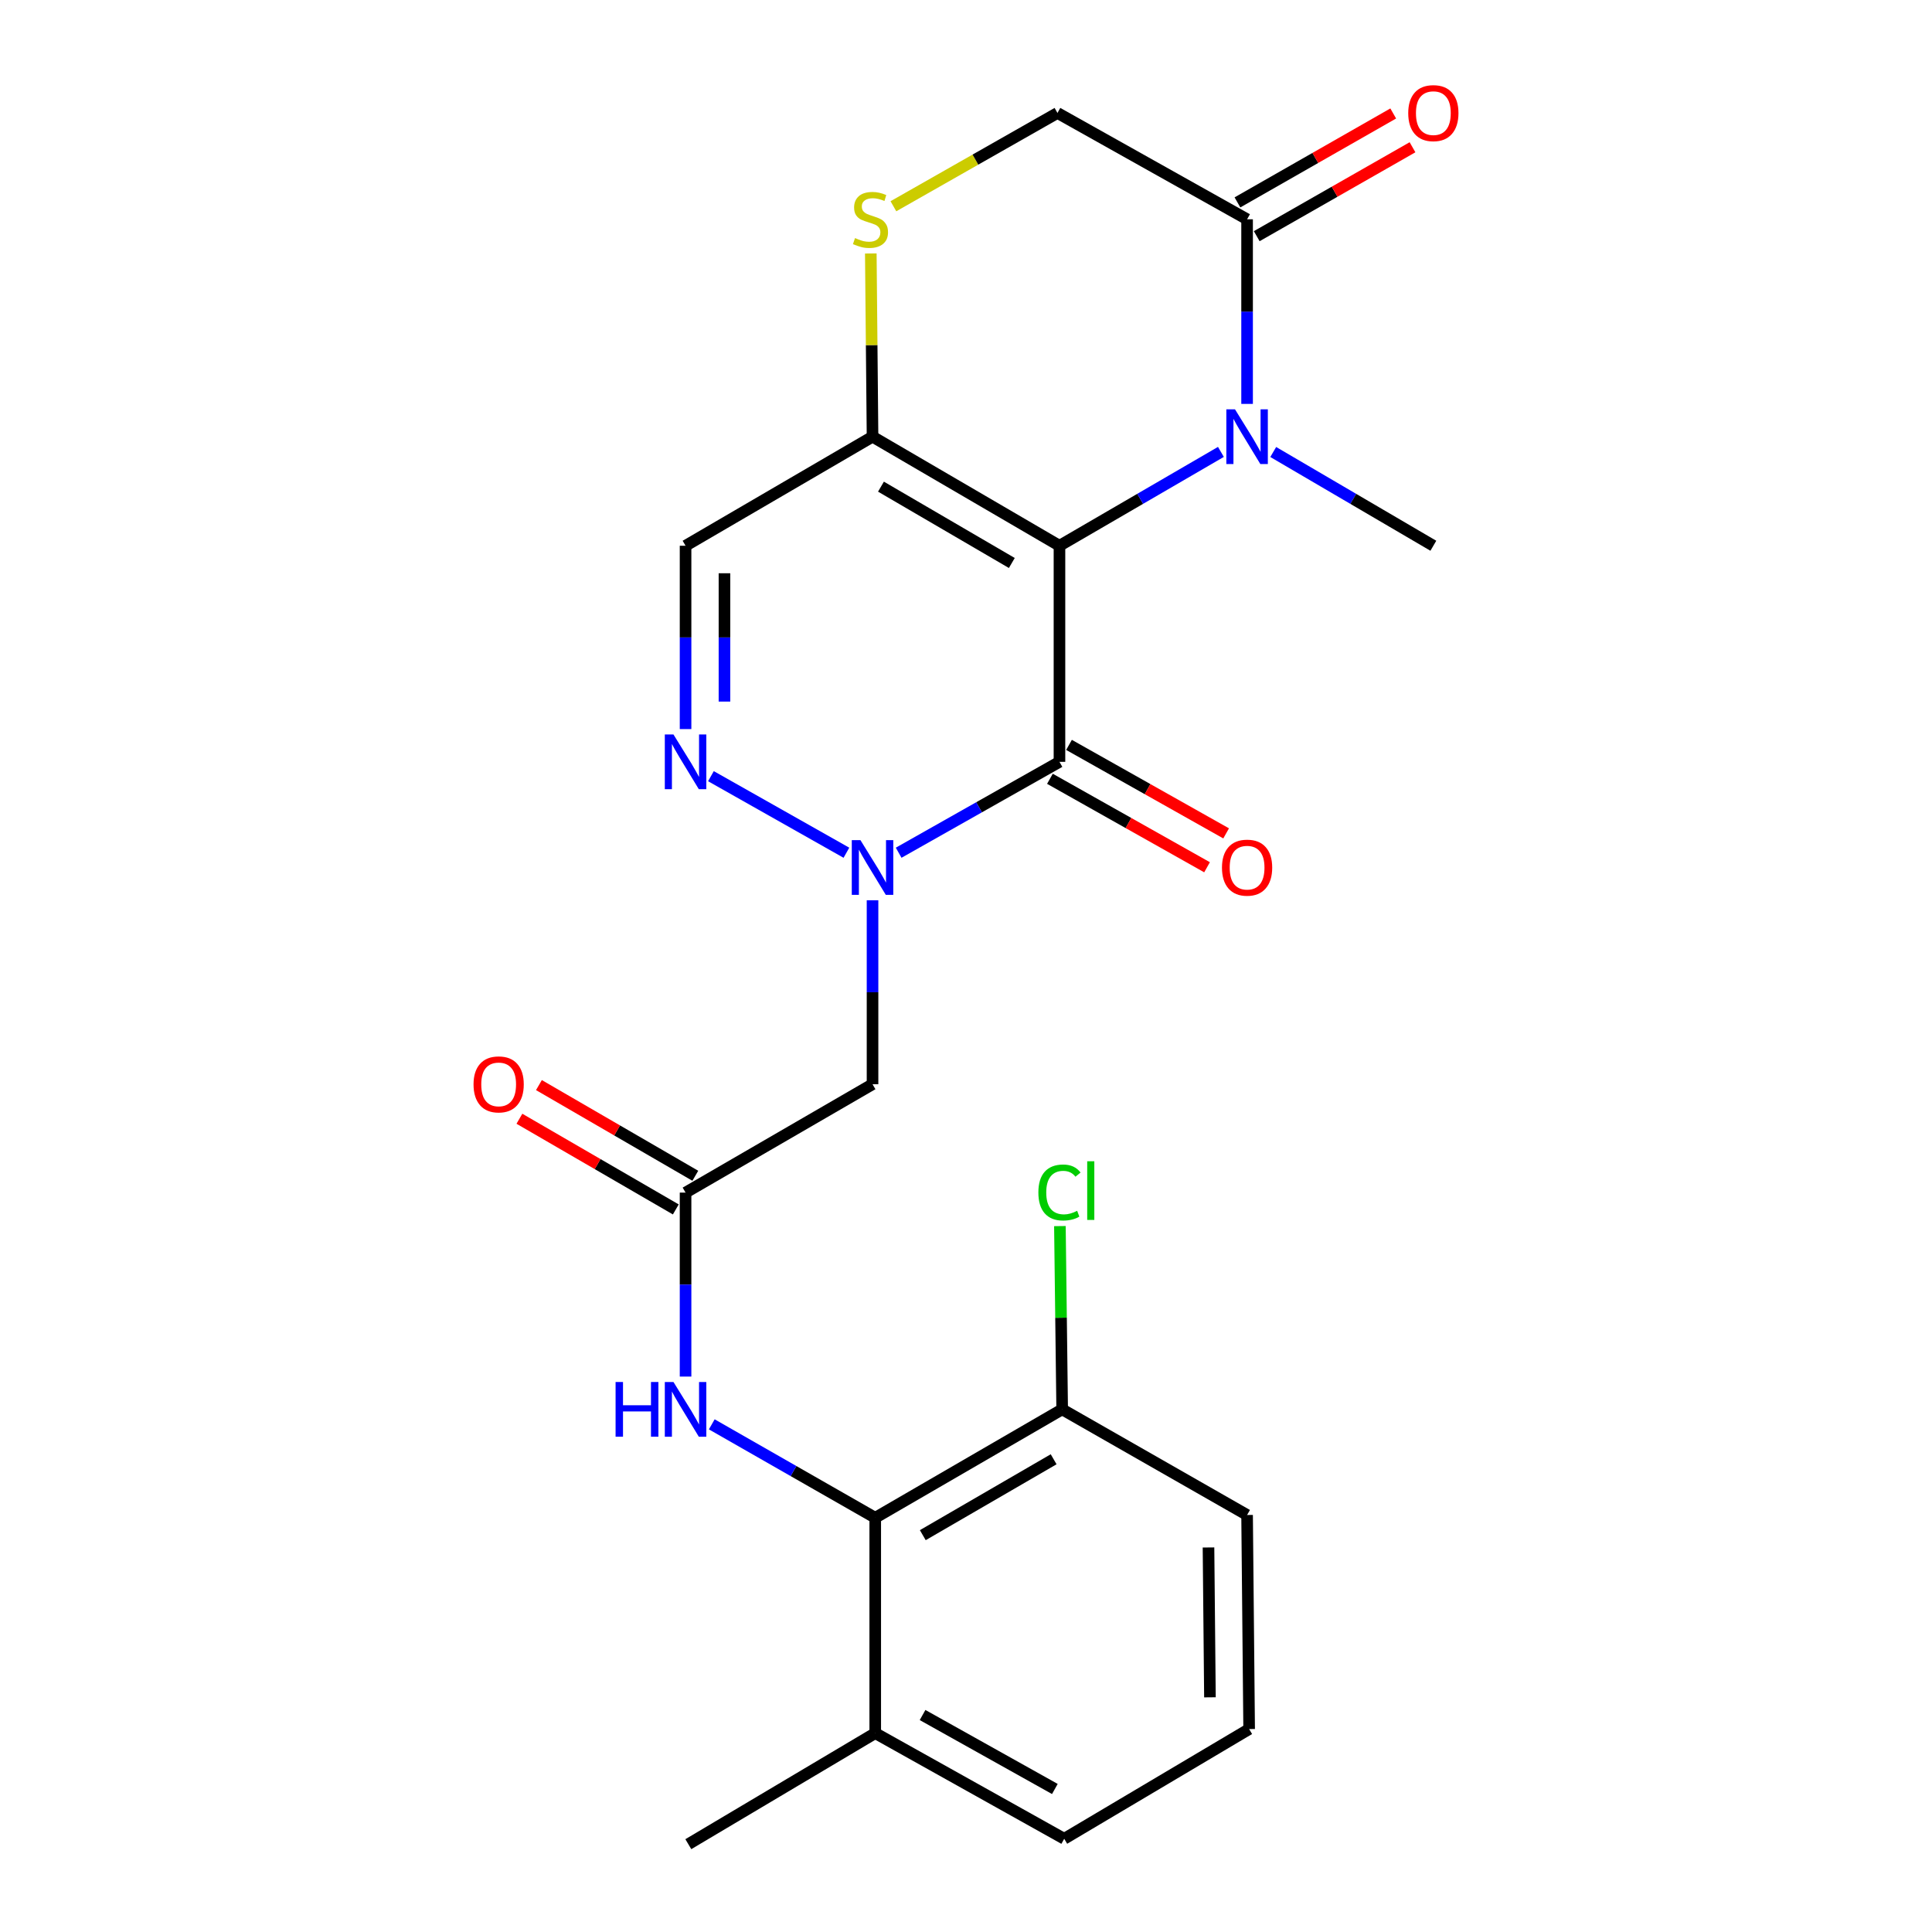 <?xml version='1.0' encoding='iso-8859-1'?>
<svg version='1.1' baseProfile='full'
              xmlns='http://www.w3.org/2000/svg'
                      xmlns:rdkit='http://www.rdkit.org/xml'
                      xmlns:xlink='http://www.w3.org/1999/xlink'
                  xml:space='preserve'
width='1000px' height='1000px' viewBox='0 0 1000 1000'>
<!-- END OF HEADER -->
<rect style='opacity:1.0;fill:#FFFFFF;stroke:none' width='1000' height='1000' x='0' y='0'> </rect>
<path class='bond-0' d='M 548.378,282.483 L 548.378,394.328' style='fill:none;fill-rule:evenodd;stroke:#000000;stroke-width:6px;stroke-linecap:butt;stroke-linejoin:miter;stroke-opacity:1' />
<path class='bond-2' d='M 548.378,282.483 L 590.16,258.194' style='fill:none;fill-rule:evenodd;stroke:#000000;stroke-width:6px;stroke-linecap:butt;stroke-linejoin:miter;stroke-opacity:1' />
<path class='bond-2' d='M 590.16,258.194 L 631.942,233.906' style='fill:none;fill-rule:evenodd;stroke:#0000FF;stroke-width:6px;stroke-linecap:butt;stroke-linejoin:miter;stroke-opacity:1' />
<path class='bond-3' d='M 548.378,282.483 L 451.622,226.03' style='fill:none;fill-rule:evenodd;stroke:#000000;stroke-width:6px;stroke-linecap:butt;stroke-linejoin:miter;stroke-opacity:1' />
<path class='bond-3' d='M 523.718,291.406 L 455.989,251.888' style='fill:none;fill-rule:evenodd;stroke:#000000;stroke-width:6px;stroke-linecap:butt;stroke-linejoin:miter;stroke-opacity:1' />
<path class='bond-1' d='M 548.378,394.328 L 506.759,417.851' style='fill:none;fill-rule:evenodd;stroke:#000000;stroke-width:6px;stroke-linecap:butt;stroke-linejoin:miter;stroke-opacity:1' />
<path class='bond-1' d='M 506.759,417.851 L 465.141,441.373' style='fill:none;fill-rule:evenodd;stroke:#0000FF;stroke-width:6px;stroke-linecap:butt;stroke-linejoin:miter;stroke-opacity:1' />
<path class='bond-12' d='M 543.438,403.1 L 584.101,425.998' style='fill:none;fill-rule:evenodd;stroke:#000000;stroke-width:6px;stroke-linecap:butt;stroke-linejoin:miter;stroke-opacity:1' />
<path class='bond-12' d='M 584.101,425.998 L 624.765,448.896' style='fill:none;fill-rule:evenodd;stroke:#FF0000;stroke-width:6px;stroke-linecap:butt;stroke-linejoin:miter;stroke-opacity:1' />
<path class='bond-12' d='M 553.317,385.556 L 593.981,408.454' style='fill:none;fill-rule:evenodd;stroke:#000000;stroke-width:6px;stroke-linecap:butt;stroke-linejoin:miter;stroke-opacity:1' />
<path class='bond-12' d='M 593.981,408.454 L 634.644,431.353' style='fill:none;fill-rule:evenodd;stroke:#FF0000;stroke-width:6px;stroke-linecap:butt;stroke-linejoin:miter;stroke-opacity:1' />
<path class='bond-5' d='M 451.622,465.978 L 451.622,513.586' style='fill:none;fill-rule:evenodd;stroke:#0000FF;stroke-width:6px;stroke-linecap:butt;stroke-linejoin:miter;stroke-opacity:1' />
<path class='bond-5' d='M 451.622,513.586 L 451.622,561.194' style='fill:none;fill-rule:evenodd;stroke:#000000;stroke-width:6px;stroke-linecap:butt;stroke-linejoin:miter;stroke-opacity:1' />
<path class='bond-25' d='M 438.103,441.375 L 367.976,401.748' style='fill:none;fill-rule:evenodd;stroke:#0000FF;stroke-width:6px;stroke-linecap:butt;stroke-linejoin:miter;stroke-opacity:1' />
<path class='bond-6' d='M 645.491,209.057 L 645.491,161.28' style='fill:none;fill-rule:evenodd;stroke:#0000FF;stroke-width:6px;stroke-linecap:butt;stroke-linejoin:miter;stroke-opacity:1' />
<path class='bond-6' d='M 645.491,161.28 L 645.491,113.503' style='fill:none;fill-rule:evenodd;stroke:#000000;stroke-width:6px;stroke-linecap:butt;stroke-linejoin:miter;stroke-opacity:1' />
<path class='bond-18' d='M 659.024,233.954 L 700.461,258.219' style='fill:none;fill-rule:evenodd;stroke:#0000FF;stroke-width:6px;stroke-linecap:butt;stroke-linejoin:miter;stroke-opacity:1' />
<path class='bond-18' d='M 700.461,258.219 L 741.899,282.483' style='fill:none;fill-rule:evenodd;stroke:#000000;stroke-width:6px;stroke-linecap:butt;stroke-linejoin:miter;stroke-opacity:1' />
<path class='bond-7' d='M 451.622,226.03 L 354.845,282.483' style='fill:none;fill-rule:evenodd;stroke:#000000;stroke-width:6px;stroke-linecap:butt;stroke-linejoin:miter;stroke-opacity:1' />
<path class='bond-8' d='M 451.622,226.03 L 451.175,178.613' style='fill:none;fill-rule:evenodd;stroke:#000000;stroke-width:6px;stroke-linecap:butt;stroke-linejoin:miter;stroke-opacity:1' />
<path class='bond-8' d='M 451.175,178.613 L 450.727,131.196' style='fill:none;fill-rule:evenodd;stroke:#CCCC00;stroke-width:6px;stroke-linecap:butt;stroke-linejoin:miter;stroke-opacity:1' />
<path class='bond-4' d='M 354.845,377.372 L 354.845,329.928' style='fill:none;fill-rule:evenodd;stroke:#0000FF;stroke-width:6px;stroke-linecap:butt;stroke-linejoin:miter;stroke-opacity:1' />
<path class='bond-4' d='M 354.845,329.928 L 354.845,282.483' style='fill:none;fill-rule:evenodd;stroke:#000000;stroke-width:6px;stroke-linecap:butt;stroke-linejoin:miter;stroke-opacity:1' />
<path class='bond-4' d='M 374.979,363.138 L 374.979,329.928' style='fill:none;fill-rule:evenodd;stroke:#0000FF;stroke-width:6px;stroke-linecap:butt;stroke-linejoin:miter;stroke-opacity:1' />
<path class='bond-4' d='M 374.979,329.928 L 374.979,296.717' style='fill:none;fill-rule:evenodd;stroke:#000000;stroke-width:6px;stroke-linecap:butt;stroke-linejoin:miter;stroke-opacity:1' />
<path class='bond-9' d='M 451.622,561.194 L 354.845,617.29' style='fill:none;fill-rule:evenodd;stroke:#000000;stroke-width:6px;stroke-linecap:butt;stroke-linejoin:miter;stroke-opacity:1' />
<path class='bond-15' d='M 650.481,122.246 L 690.798,99.232' style='fill:none;fill-rule:evenodd;stroke:#000000;stroke-width:6px;stroke-linecap:butt;stroke-linejoin:miter;stroke-opacity:1' />
<path class='bond-15' d='M 690.798,99.232 L 731.114,76.218' style='fill:none;fill-rule:evenodd;stroke:#FF0000;stroke-width:6px;stroke-linecap:butt;stroke-linejoin:miter;stroke-opacity:1' />
<path class='bond-15' d='M 640.5,104.76 L 680.816,81.746' style='fill:none;fill-rule:evenodd;stroke:#000000;stroke-width:6px;stroke-linecap:butt;stroke-linejoin:miter;stroke-opacity:1' />
<path class='bond-15' d='M 680.816,81.746 L 721.133,58.732' style='fill:none;fill-rule:evenodd;stroke:#FF0000;stroke-width:6px;stroke-linecap:butt;stroke-linejoin:miter;stroke-opacity:1' />
<path class='bond-24' d='M 645.491,113.503 L 547.337,58.47' style='fill:none;fill-rule:evenodd;stroke:#000000;stroke-width:6px;stroke-linecap:butt;stroke-linejoin:miter;stroke-opacity:1' />
<path class='bond-13' d='M 462.423,106.757 L 504.88,82.614' style='fill:none;fill-rule:evenodd;stroke:#CCCC00;stroke-width:6px;stroke-linecap:butt;stroke-linejoin:miter;stroke-opacity:1' />
<path class='bond-13' d='M 504.88,82.614 L 547.337,58.47' style='fill:none;fill-rule:evenodd;stroke:#000000;stroke-width:6px;stroke-linecap:butt;stroke-linejoin:miter;stroke-opacity:1' />
<path class='bond-11' d='M 354.845,617.29 L 354.845,664.903' style='fill:none;fill-rule:evenodd;stroke:#000000;stroke-width:6px;stroke-linecap:butt;stroke-linejoin:miter;stroke-opacity:1' />
<path class='bond-11' d='M 354.845,664.903 L 354.845,712.516' style='fill:none;fill-rule:evenodd;stroke:#0000FF;stroke-width:6px;stroke-linecap:butt;stroke-linejoin:miter;stroke-opacity:1' />
<path class='bond-16' d='M 359.895,608.581 L 319.421,585.112' style='fill:none;fill-rule:evenodd;stroke:#000000;stroke-width:6px;stroke-linecap:butt;stroke-linejoin:miter;stroke-opacity:1' />
<path class='bond-16' d='M 319.421,585.112 L 278.947,561.644' style='fill:none;fill-rule:evenodd;stroke:#FF0000;stroke-width:6px;stroke-linecap:butt;stroke-linejoin:miter;stroke-opacity:1' />
<path class='bond-16' d='M 349.795,625.998 L 309.321,602.53' style='fill:none;fill-rule:evenodd;stroke:#000000;stroke-width:6px;stroke-linecap:butt;stroke-linejoin:miter;stroke-opacity:1' />
<path class='bond-16' d='M 309.321,602.53 L 268.847,579.062' style='fill:none;fill-rule:evenodd;stroke:#FF0000;stroke-width:6px;stroke-linecap:butt;stroke-linejoin:miter;stroke-opacity:1' />
<path class='bond-10' d='M 453.021,785.599 L 410.716,761.417' style='fill:none;fill-rule:evenodd;stroke:#000000;stroke-width:6px;stroke-linecap:butt;stroke-linejoin:miter;stroke-opacity:1' />
<path class='bond-10' d='M 410.716,761.417 L 368.412,737.236' style='fill:none;fill-rule:evenodd;stroke:#0000FF;stroke-width:6px;stroke-linecap:butt;stroke-linejoin:miter;stroke-opacity:1' />
<path class='bond-14' d='M 453.021,785.599 L 549.776,729.481' style='fill:none;fill-rule:evenodd;stroke:#000000;stroke-width:6px;stroke-linecap:butt;stroke-linejoin:miter;stroke-opacity:1' />
<path class='bond-14' d='M 477.636,794.598 L 545.364,755.315' style='fill:none;fill-rule:evenodd;stroke:#000000;stroke-width:6px;stroke-linecap:butt;stroke-linejoin:miter;stroke-opacity:1' />
<path class='bond-17' d='M 453.021,785.599 L 453.021,897.063' style='fill:none;fill-rule:evenodd;stroke:#000000;stroke-width:6px;stroke-linecap:butt;stroke-linejoin:miter;stroke-opacity:1' />
<path class='bond-19' d='M 549.776,729.481 L 549.19,682.051' style='fill:none;fill-rule:evenodd;stroke:#000000;stroke-width:6px;stroke-linecap:butt;stroke-linejoin:miter;stroke-opacity:1' />
<path class='bond-19' d='M 549.19,682.051 L 548.604,634.62' style='fill:none;fill-rule:evenodd;stroke:#00CC00;stroke-width:6px;stroke-linecap:butt;stroke-linejoin:miter;stroke-opacity:1' />
<path class='bond-21' d='M 549.776,729.481 L 645.491,784.156' style='fill:none;fill-rule:evenodd;stroke:#000000;stroke-width:6px;stroke-linecap:butt;stroke-linejoin:miter;stroke-opacity:1' />
<path class='bond-22' d='M 453.021,897.063 L 550.838,951.749' style='fill:none;fill-rule:evenodd;stroke:#000000;stroke-width:6px;stroke-linecap:butt;stroke-linejoin:miter;stroke-opacity:1' />
<path class='bond-22' d='M 477.518,887.692 L 545.991,925.972' style='fill:none;fill-rule:evenodd;stroke:#000000;stroke-width:6px;stroke-linecap:butt;stroke-linejoin:miter;stroke-opacity:1' />
<path class='bond-23' d='M 453.021,897.063 L 356.277,954.545' style='fill:none;fill-rule:evenodd;stroke:#000000;stroke-width:6px;stroke-linecap:butt;stroke-linejoin:miter;stroke-opacity:1' />
<path class='bond-20' d='M 646.553,894.96 L 550.838,951.749' style='fill:none;fill-rule:evenodd;stroke:#000000;stroke-width:6px;stroke-linecap:butt;stroke-linejoin:miter;stroke-opacity:1' />
<path class='bond-26' d='M 646.553,894.96 L 645.491,784.156' style='fill:none;fill-rule:evenodd;stroke:#000000;stroke-width:6px;stroke-linecap:butt;stroke-linejoin:miter;stroke-opacity:1' />
<path class='bond-26' d='M 626.261,878.532 L 625.517,800.969' style='fill:none;fill-rule:evenodd;stroke:#000000;stroke-width:6px;stroke-linecap:butt;stroke-linejoin:miter;stroke-opacity:1' />
<path  class='atom-2' d='M 445.362 434.854
L 454.642 449.854
Q 455.562 451.334, 457.042 454.014
Q 458.522 456.694, 458.602 456.854
L 458.602 434.854
L 462.362 434.854
L 462.362 463.174
L 458.482 463.174
L 448.522 446.774
Q 447.362 444.854, 446.122 442.654
Q 444.922 440.454, 444.562 439.774
L 444.562 463.174
L 440.882 463.174
L 440.882 434.854
L 445.362 434.854
' fill='#0000FF'/>
<path  class='atom-3' d='M 639.231 211.87
L 648.511 226.87
Q 649.431 228.35, 650.911 231.03
Q 652.391 233.71, 652.471 233.87
L 652.471 211.87
L 656.231 211.87
L 656.231 240.19
L 652.351 240.19
L 642.391 223.79
Q 641.231 221.87, 639.991 219.67
Q 638.791 217.47, 638.431 216.79
L 638.431 240.19
L 634.751 240.19
L 634.751 211.87
L 639.231 211.87
' fill='#0000FF'/>
<path  class='atom-5' d='M 348.585 380.168
L 357.865 395.168
Q 358.785 396.648, 360.265 399.328
Q 361.745 402.008, 361.825 402.168
L 361.825 380.168
L 365.585 380.168
L 365.585 408.488
L 361.705 408.488
L 351.745 392.088
Q 350.585 390.168, 349.345 387.968
Q 348.145 385.768, 347.785 385.088
L 347.785 408.488
L 344.105 408.488
L 344.105 380.168
L 348.585 380.168
' fill='#0000FF'/>
<path  class='atom-9' d='M 442.56 123.223
Q 442.88 123.343, 444.2 123.903
Q 445.52 124.463, 446.96 124.823
Q 448.44 125.143, 449.88 125.143
Q 452.56 125.143, 454.12 123.863
Q 455.68 122.543, 455.68 120.263
Q 455.68 118.703, 454.88 117.743
Q 454.12 116.783, 452.92 116.263
Q 451.72 115.743, 449.72 115.143
Q 447.2 114.383, 445.68 113.663
Q 444.2 112.943, 443.12 111.423
Q 442.08 109.903, 442.08 107.343
Q 442.08 103.783, 444.48 101.583
Q 446.92 99.383, 451.72 99.383
Q 455 99.383, 458.72 100.943
L 457.8 104.023
Q 454.4 102.623, 451.84 102.623
Q 449.08 102.623, 447.56 103.783
Q 446.04 104.903, 446.08 106.863
Q 446.08 108.383, 446.84 109.303
Q 447.64 110.223, 448.76 110.743
Q 449.92 111.263, 451.84 111.863
Q 454.4 112.663, 455.92 113.463
Q 457.44 114.263, 458.52 115.903
Q 459.64 117.503, 459.64 120.263
Q 459.64 124.183, 457 126.303
Q 454.4 128.383, 450.04 128.383
Q 447.52 128.383, 445.6 127.823
Q 443.72 127.303, 441.48 126.383
L 442.56 123.223
' fill='#CCCC00'/>
<path  class='atom-12' d='M 318.625 715.321
L 322.465 715.321
L 322.465 727.361
L 336.945 727.361
L 336.945 715.321
L 340.785 715.321
L 340.785 743.641
L 336.945 743.641
L 336.945 730.561
L 322.465 730.561
L 322.465 743.641
L 318.625 743.641
L 318.625 715.321
' fill='#0000FF'/>
<path  class='atom-12' d='M 348.585 715.321
L 357.865 730.321
Q 358.785 731.801, 360.265 734.481
Q 361.745 737.161, 361.825 737.321
L 361.825 715.321
L 365.585 715.321
L 365.585 743.641
L 361.705 743.641
L 351.745 727.241
Q 350.585 725.321, 349.345 723.121
Q 348.145 720.921, 347.785 720.241
L 347.785 743.641
L 344.105 743.641
L 344.105 715.321
L 348.585 715.321
' fill='#0000FF'/>
<path  class='atom-13' d='M 632.491 449.094
Q 632.491 442.294, 635.851 438.494
Q 639.211 434.694, 645.491 434.694
Q 651.771 434.694, 655.131 438.494
Q 658.491 442.294, 658.491 449.094
Q 658.491 455.974, 655.091 459.894
Q 651.691 463.774, 645.491 463.774
Q 639.251 463.774, 635.851 459.894
Q 632.491 456.014, 632.491 449.094
M 645.491 460.574
Q 649.811 460.574, 652.131 457.694
Q 654.491 454.774, 654.491 449.094
Q 654.491 443.534, 652.131 440.734
Q 649.811 437.894, 645.491 437.894
Q 641.171 437.894, 638.811 440.694
Q 636.491 443.494, 636.491 449.094
Q 636.491 454.814, 638.811 457.694
Q 641.171 460.574, 645.491 460.574
' fill='#FF0000'/>
<path  class='atom-16' d='M 728.899 58.55
Q 728.899 51.75, 732.259 47.95
Q 735.619 44.15, 741.899 44.15
Q 748.179 44.15, 751.539 47.95
Q 754.899 51.75, 754.899 58.55
Q 754.899 65.43, 751.499 69.35
Q 748.099 73.23, 741.899 73.23
Q 735.659 73.23, 732.259 69.35
Q 728.899 65.47, 728.899 58.55
M 741.899 70.03
Q 746.219 70.03, 748.539 67.15
Q 750.899 64.23, 750.899 58.55
Q 750.899 52.99, 748.539 50.19
Q 746.219 47.35, 741.899 47.35
Q 737.579 47.35, 735.219 50.15
Q 732.899 52.95, 732.899 58.55
Q 732.899 64.27, 735.219 67.15
Q 737.579 70.03, 741.899 70.03
' fill='#FF0000'/>
<path  class='atom-17' d='M 245.101 561.274
Q 245.101 554.474, 248.461 550.674
Q 251.821 546.874, 258.101 546.874
Q 264.381 546.874, 267.741 550.674
Q 271.101 554.474, 271.101 561.274
Q 271.101 568.154, 267.701 572.074
Q 264.301 575.954, 258.101 575.954
Q 251.861 575.954, 248.461 572.074
Q 245.101 568.194, 245.101 561.274
M 258.101 572.754
Q 262.421 572.754, 264.741 569.874
Q 267.101 566.954, 267.101 561.274
Q 267.101 555.714, 264.741 552.914
Q 262.421 550.074, 258.101 550.074
Q 253.781 550.074, 251.421 552.874
Q 249.101 555.674, 249.101 561.274
Q 249.101 566.994, 251.421 569.874
Q 253.781 572.754, 258.101 572.754
' fill='#FF0000'/>
<path  class='atom-20' d='M 537.458 617.229
Q 537.458 610.189, 540.738 606.509
Q 544.058 602.789, 550.338 602.789
Q 556.178 602.789, 559.298 606.909
L 556.658 609.069
Q 554.378 606.069, 550.338 606.069
Q 546.058 606.069, 543.778 608.949
Q 541.538 611.789, 541.538 617.229
Q 541.538 622.829, 543.858 625.709
Q 546.218 628.589, 550.778 628.589
Q 553.898 628.589, 557.538 626.709
L 558.658 629.709
Q 557.178 630.669, 554.938 631.229
Q 552.698 631.789, 550.218 631.789
Q 544.058 631.789, 540.738 628.029
Q 537.458 624.269, 537.458 617.229
' fill='#00CC00'/>
<path  class='atom-20' d='M 562.738 601.069
L 566.418 601.069
L 566.418 631.429
L 562.738 631.429
L 562.738 601.069
' fill='#00CC00'/>
</svg>

